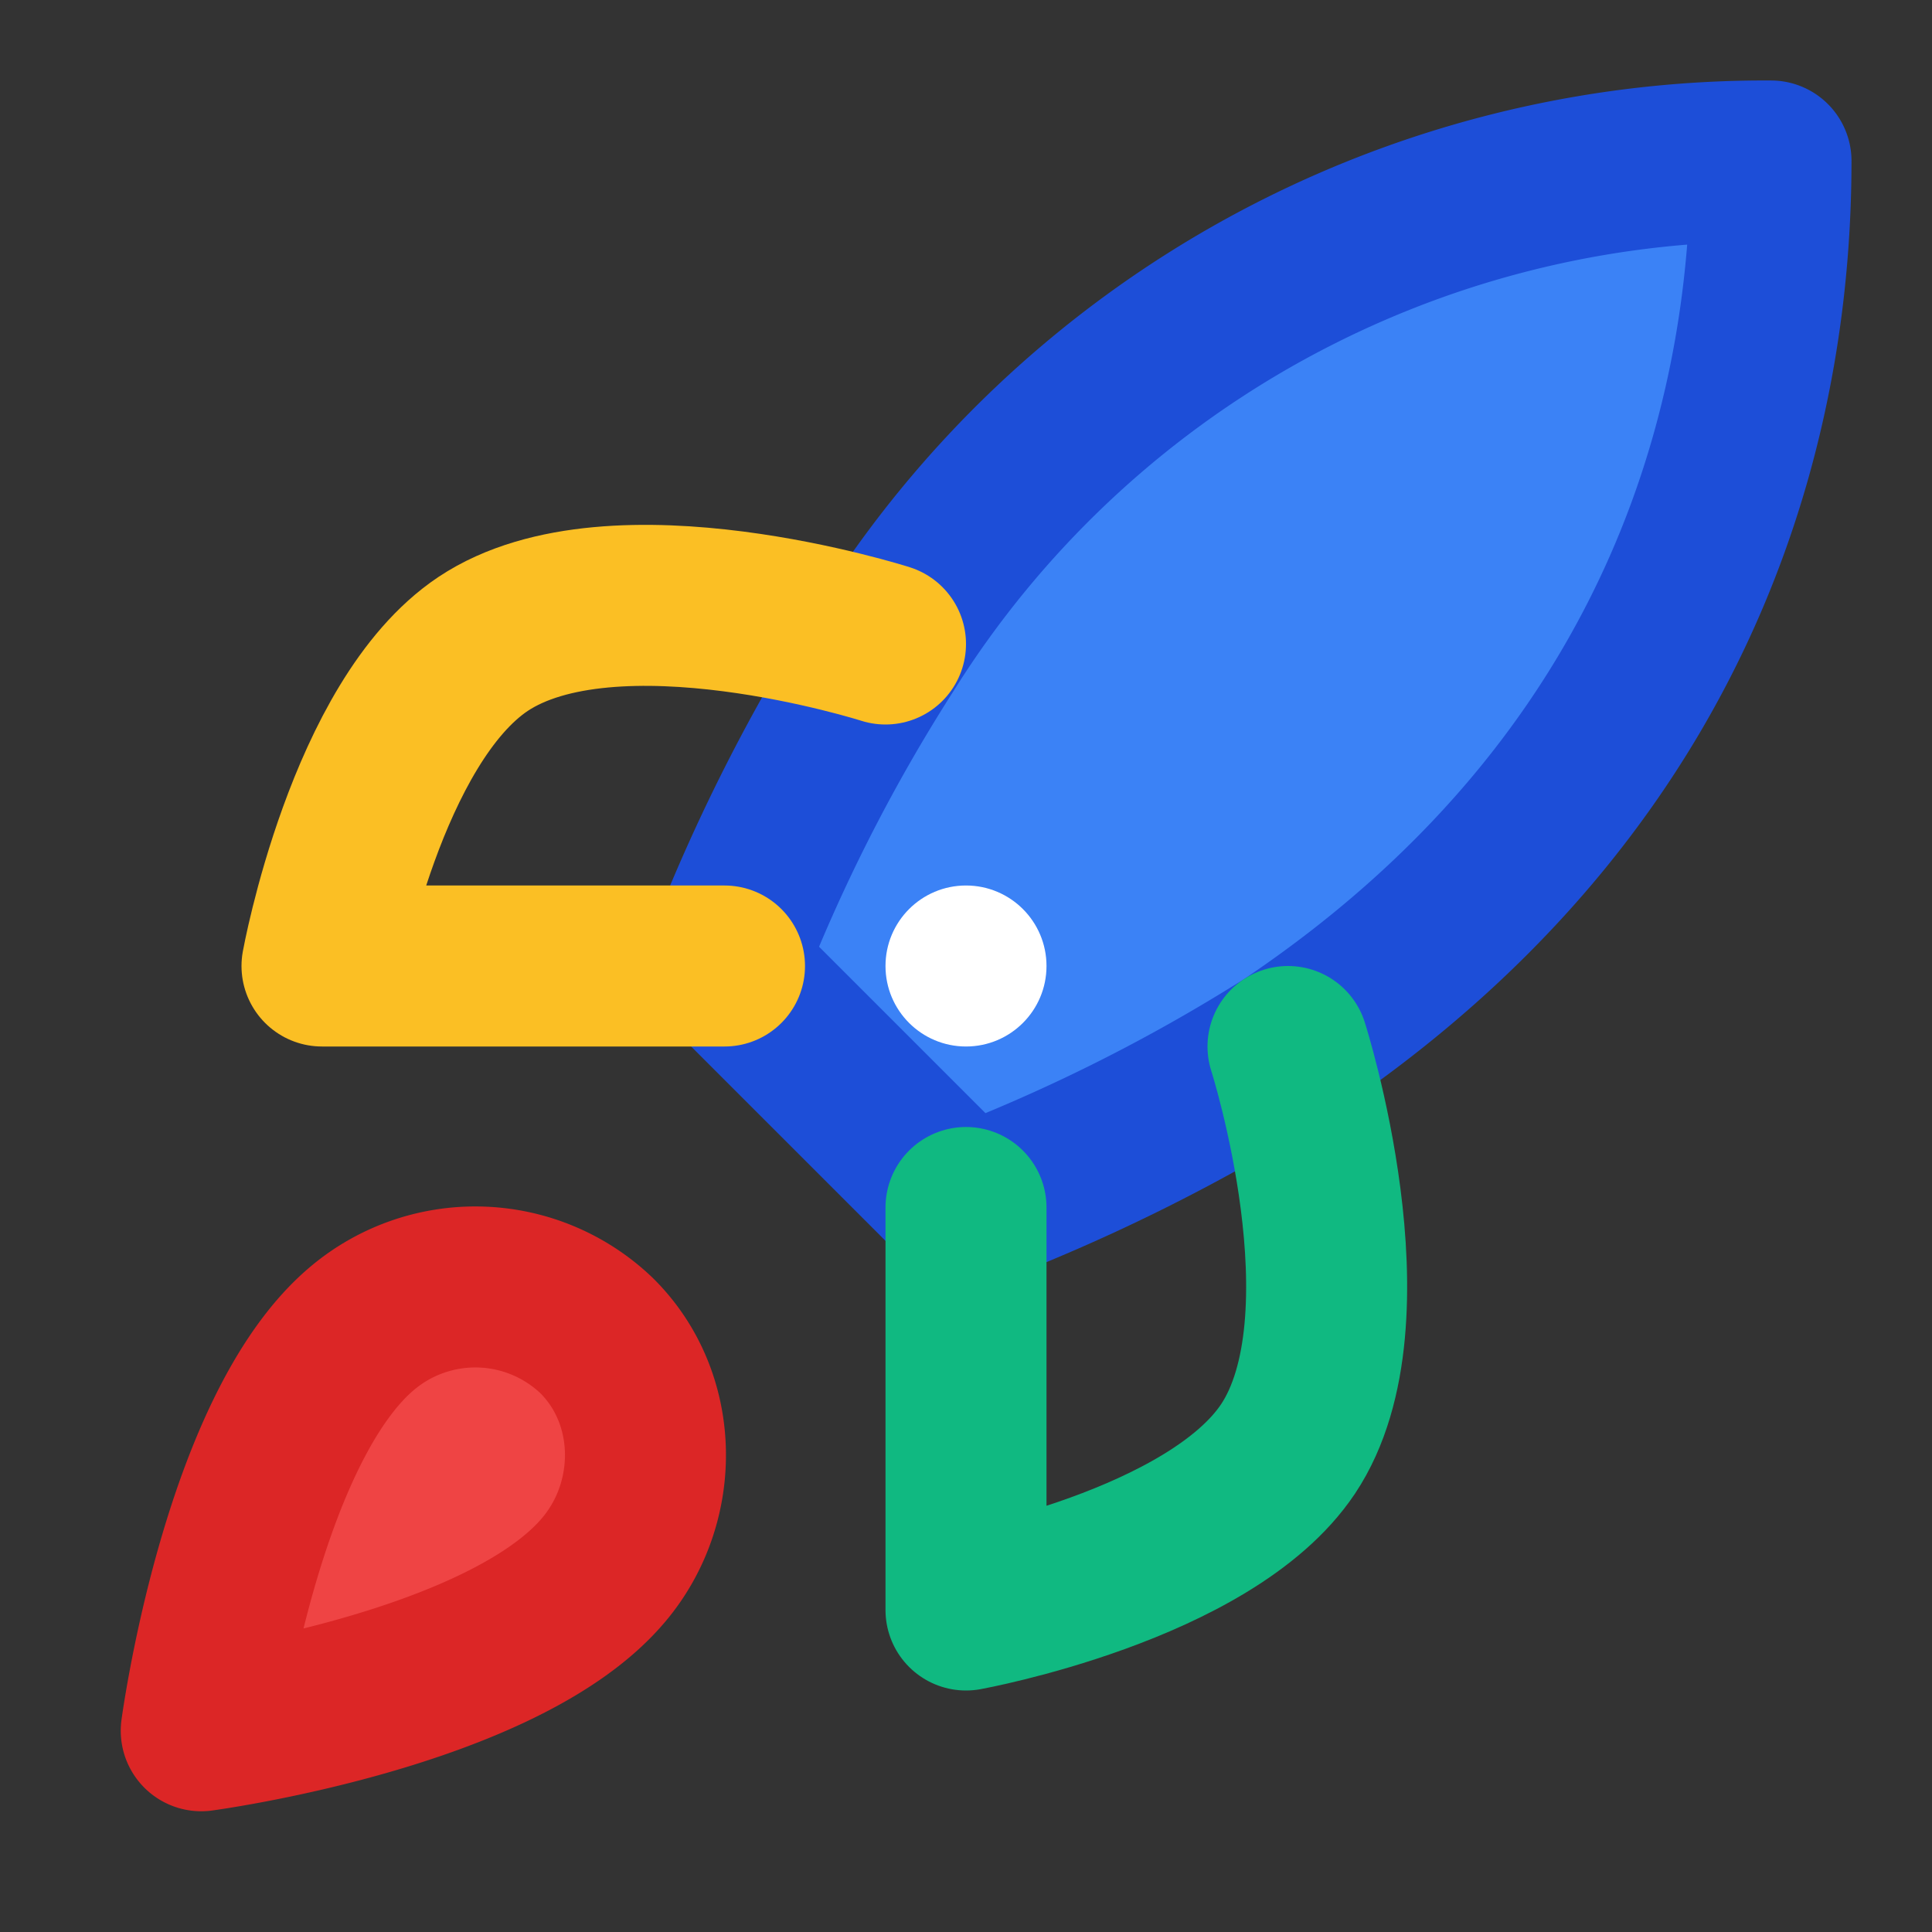 <svg width="24" height="24" viewBox="0 0 24 24" fill="none" xmlns="http://www.w3.org/2000/svg">
  <rect x="0" y="0" width="24" height="24" fill="#333333" stroke="none"/>
  <path d="M4.5 16.5c-1.5 1.26-2 5-2 5s3.74-.5 5-2c.71-.84.7-2.13-.09-2.91a2.18 2.18 0 0 0-2.91-.09z" fill="#ef4444" stroke="#dc2626" stroke-width="2" stroke-linecap="round" stroke-linejoin="round"/>
  <path d="m12 15-3-3a22 22 0 0 1 2-3.95A12.88 12.88 0 0 1 22 2c0 2.72-.78 7.5-6 11a22.35 22.35 0 0 1-4 2z" fill="#3b82f6" stroke="#1d4ed8" stroke-width="2" stroke-linecap="round" stroke-linejoin="round"/>
  <path d="M9 12H4s.55-3.03 2-4c1.62-1.08 5 0 5 0" stroke="#fbbf24" stroke-width="2" stroke-linecap="round" stroke-linejoin="round"/>
  <path d="M12 15v5s3.03-.55 4-2c1.08-1.62 0-5 0-5" stroke="#10b981" stroke-width="2" stroke-linecap="round" stroke-linejoin="round"/>
  <circle cx="12" cy="12" r="1" fill="#ffffff"/>
</svg>
